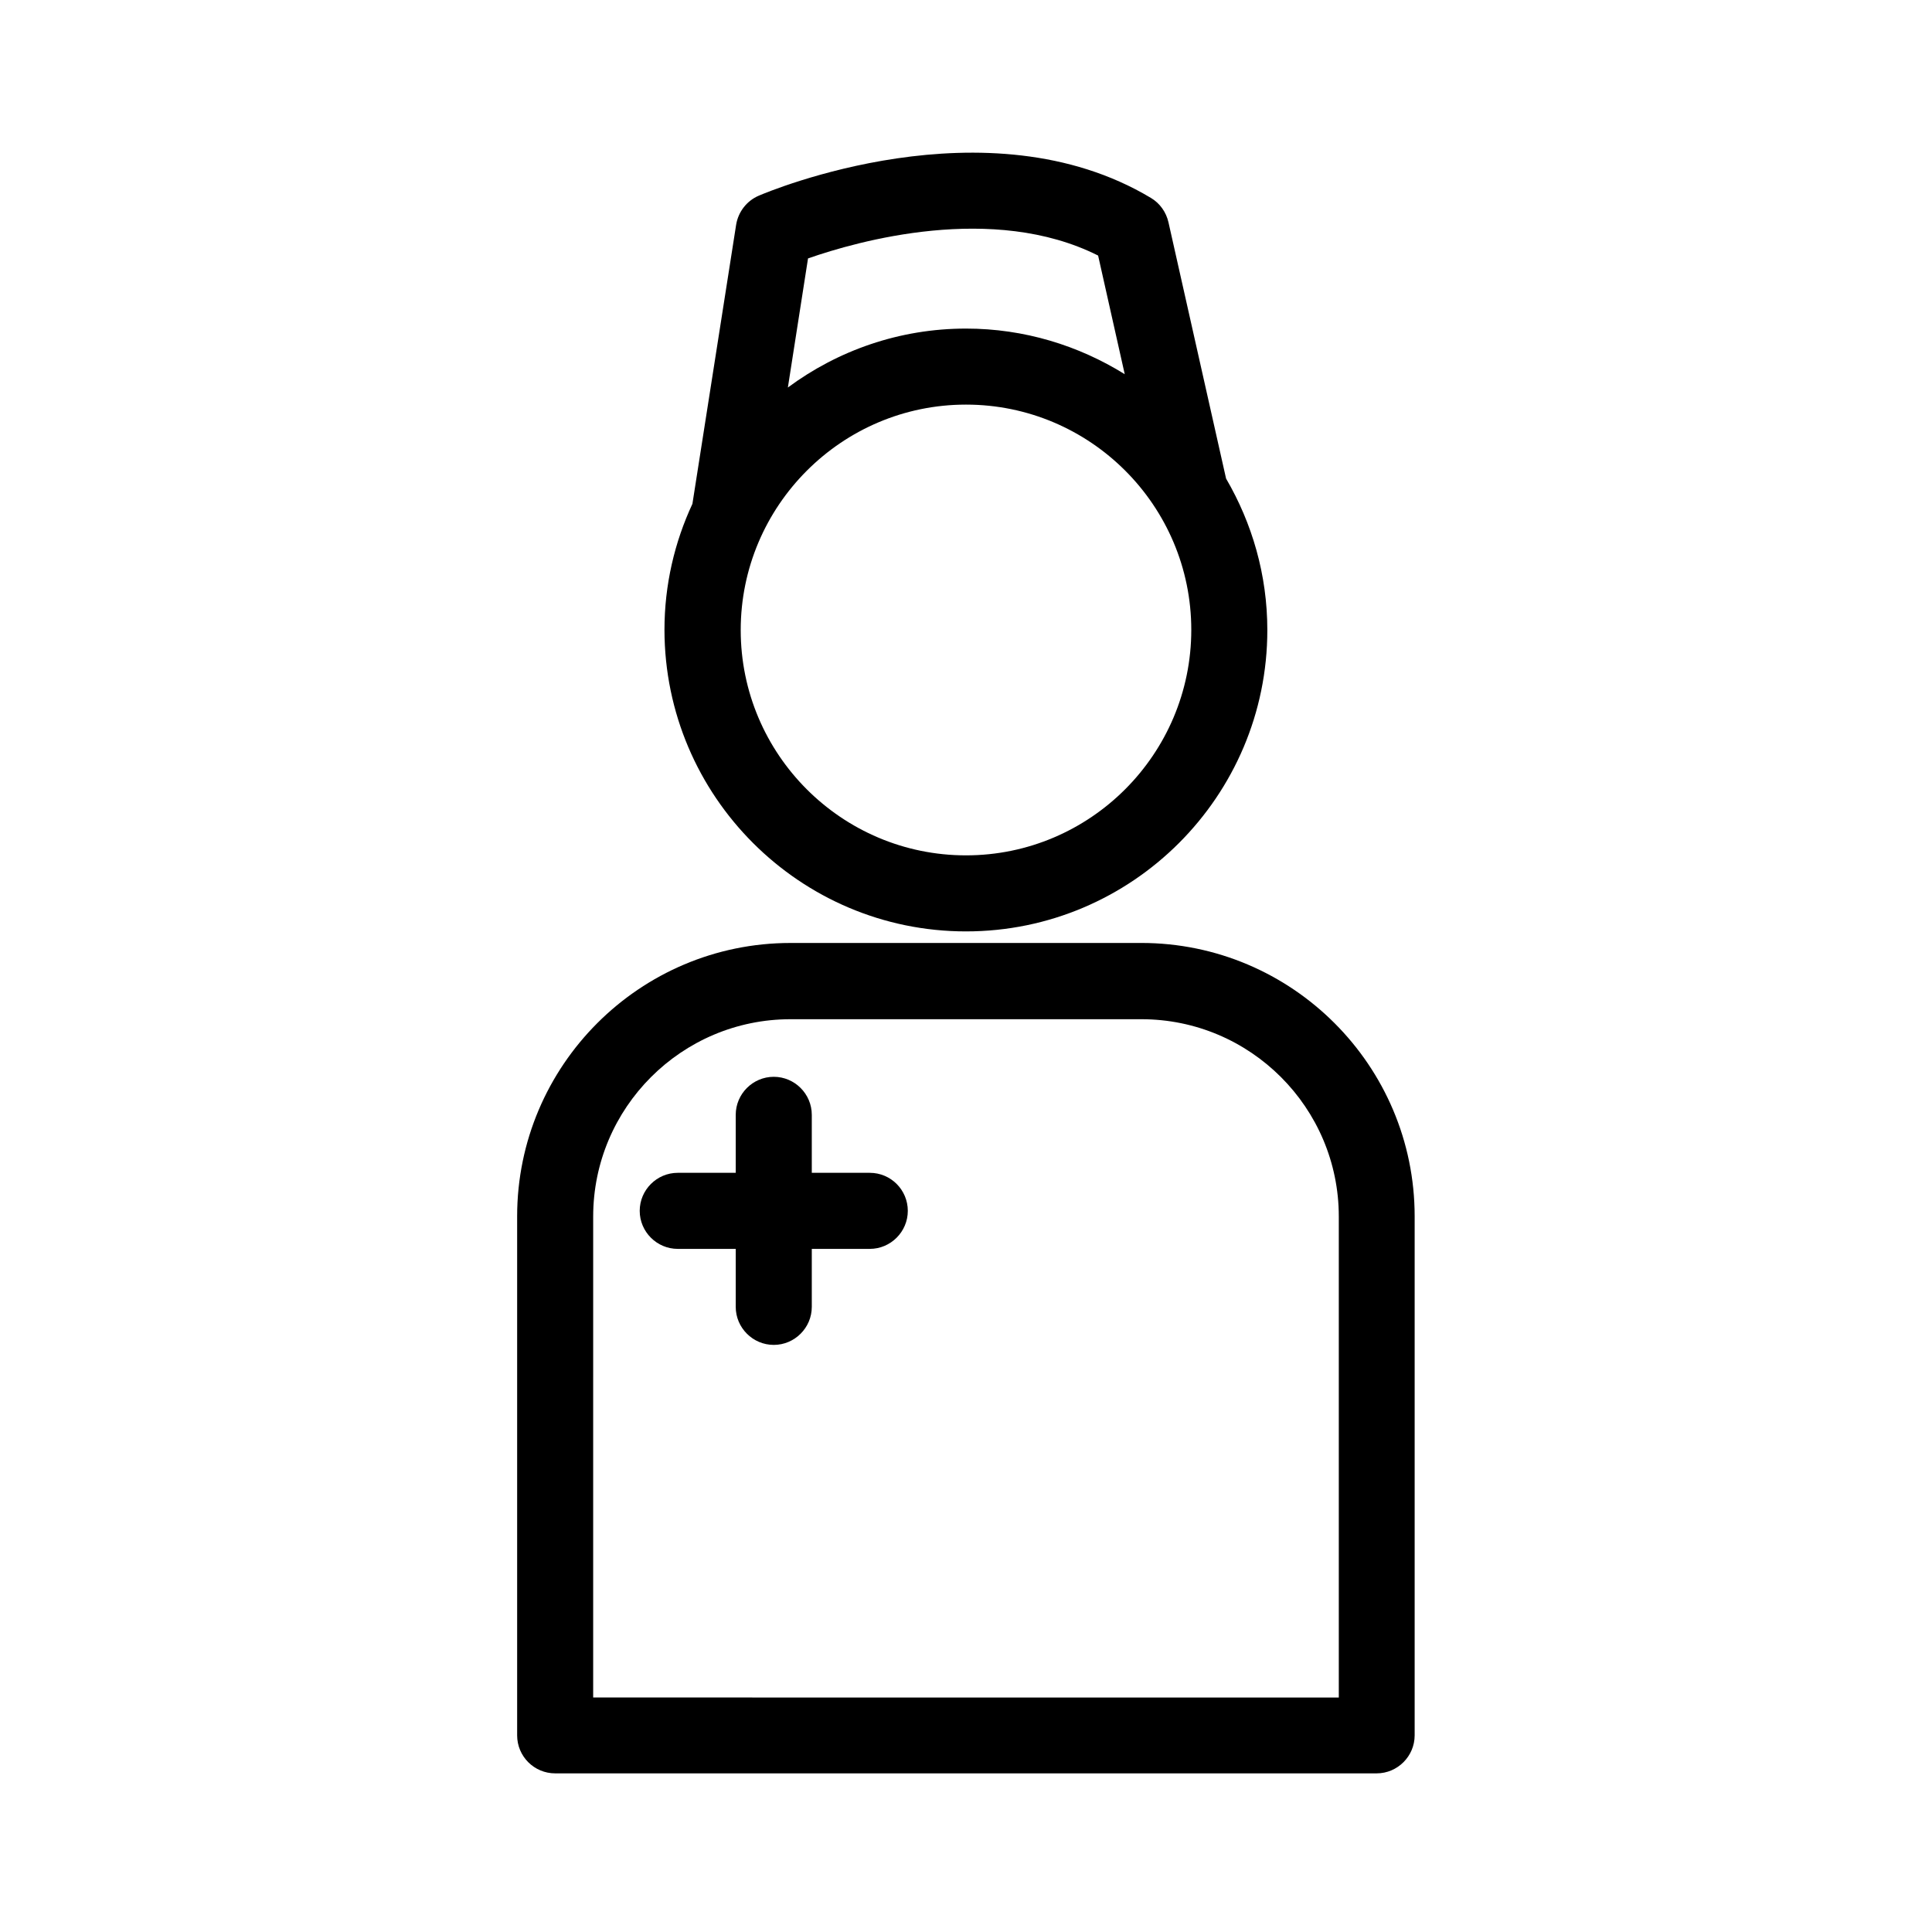 <?xml version="1.0" encoding="UTF-8"?>
<!-- Uploaded to: ICON Repo, www.iconrepo.com, Generator: ICON Repo Mixer Tools -->
<svg fill="#000000" width="800px" height="800px" version="1.1" viewBox="144 144 512 512" xmlns="http://www.w3.org/2000/svg">
 <g>
  <path d="m291.12 613.96h217.7c5.543 0 10.078-4.535 10.078-10.078v-137.54c0-39.953-32.496-72.449-72.449-72.449l-92.953 0.004c-39.953 0-72.449 32.496-72.449 72.449v137.54c0.004 5.594 4.535 10.074 10.078 10.074zm10.078-147.56c0-28.816 23.426-52.297 52.297-52.297h93.004c28.816 0 52.297 23.426 52.297 52.297v127.46l-197.6-0.004z"/>
  <path d="m400 390.83c44.031 0 79.855-35.82 79.855-79.855 0-14.66-4.031-28.312-10.934-40.152l-15.266-67.914c-0.605-2.672-2.266-5.039-4.637-6.449-43.48-26.094-101.47-1.66-103.94-0.602-3.176 1.359-5.441 4.281-5.996 7.707l-11.586 73.961c-4.734 10.176-7.406 21.461-7.406 33.402 0.051 44.031 35.871 79.902 79.906 79.902zm0-20.152c-32.949 0-59.703-26.801-59.703-59.703 0-32.895 26.754-59.75 59.703-59.75s59.703 26.801 59.703 59.703c-0.004 32.898-26.754 59.75-59.703 59.75zm35.012-158.95 7.055 31.438c-12.242-7.609-26.652-12.09-42.066-12.09-17.684 0-34.008 5.844-47.207 15.617l5.34-34.207c13.098-4.59 49.02-14.766 76.879-0.758z"/>
  <path d="m374.5 454.81h-15.367v-15.367c0-5.543-4.535-10.078-10.078-10.078-5.543 0-10.078 4.535-10.078 10.078v15.367h-15.367c-5.543 0-10.078 4.535-10.078 10.078s4.535 10.078 10.078 10.078h15.367v15.367c0 5.543 4.535 10.078 10.078 10.078 5.543 0 10.078-4.535 10.078-10.078v-15.367h15.367c5.543 0 10.078-4.535 10.078-10.078s-4.484-10.078-10.078-10.078z"/>
 </g>
</svg>